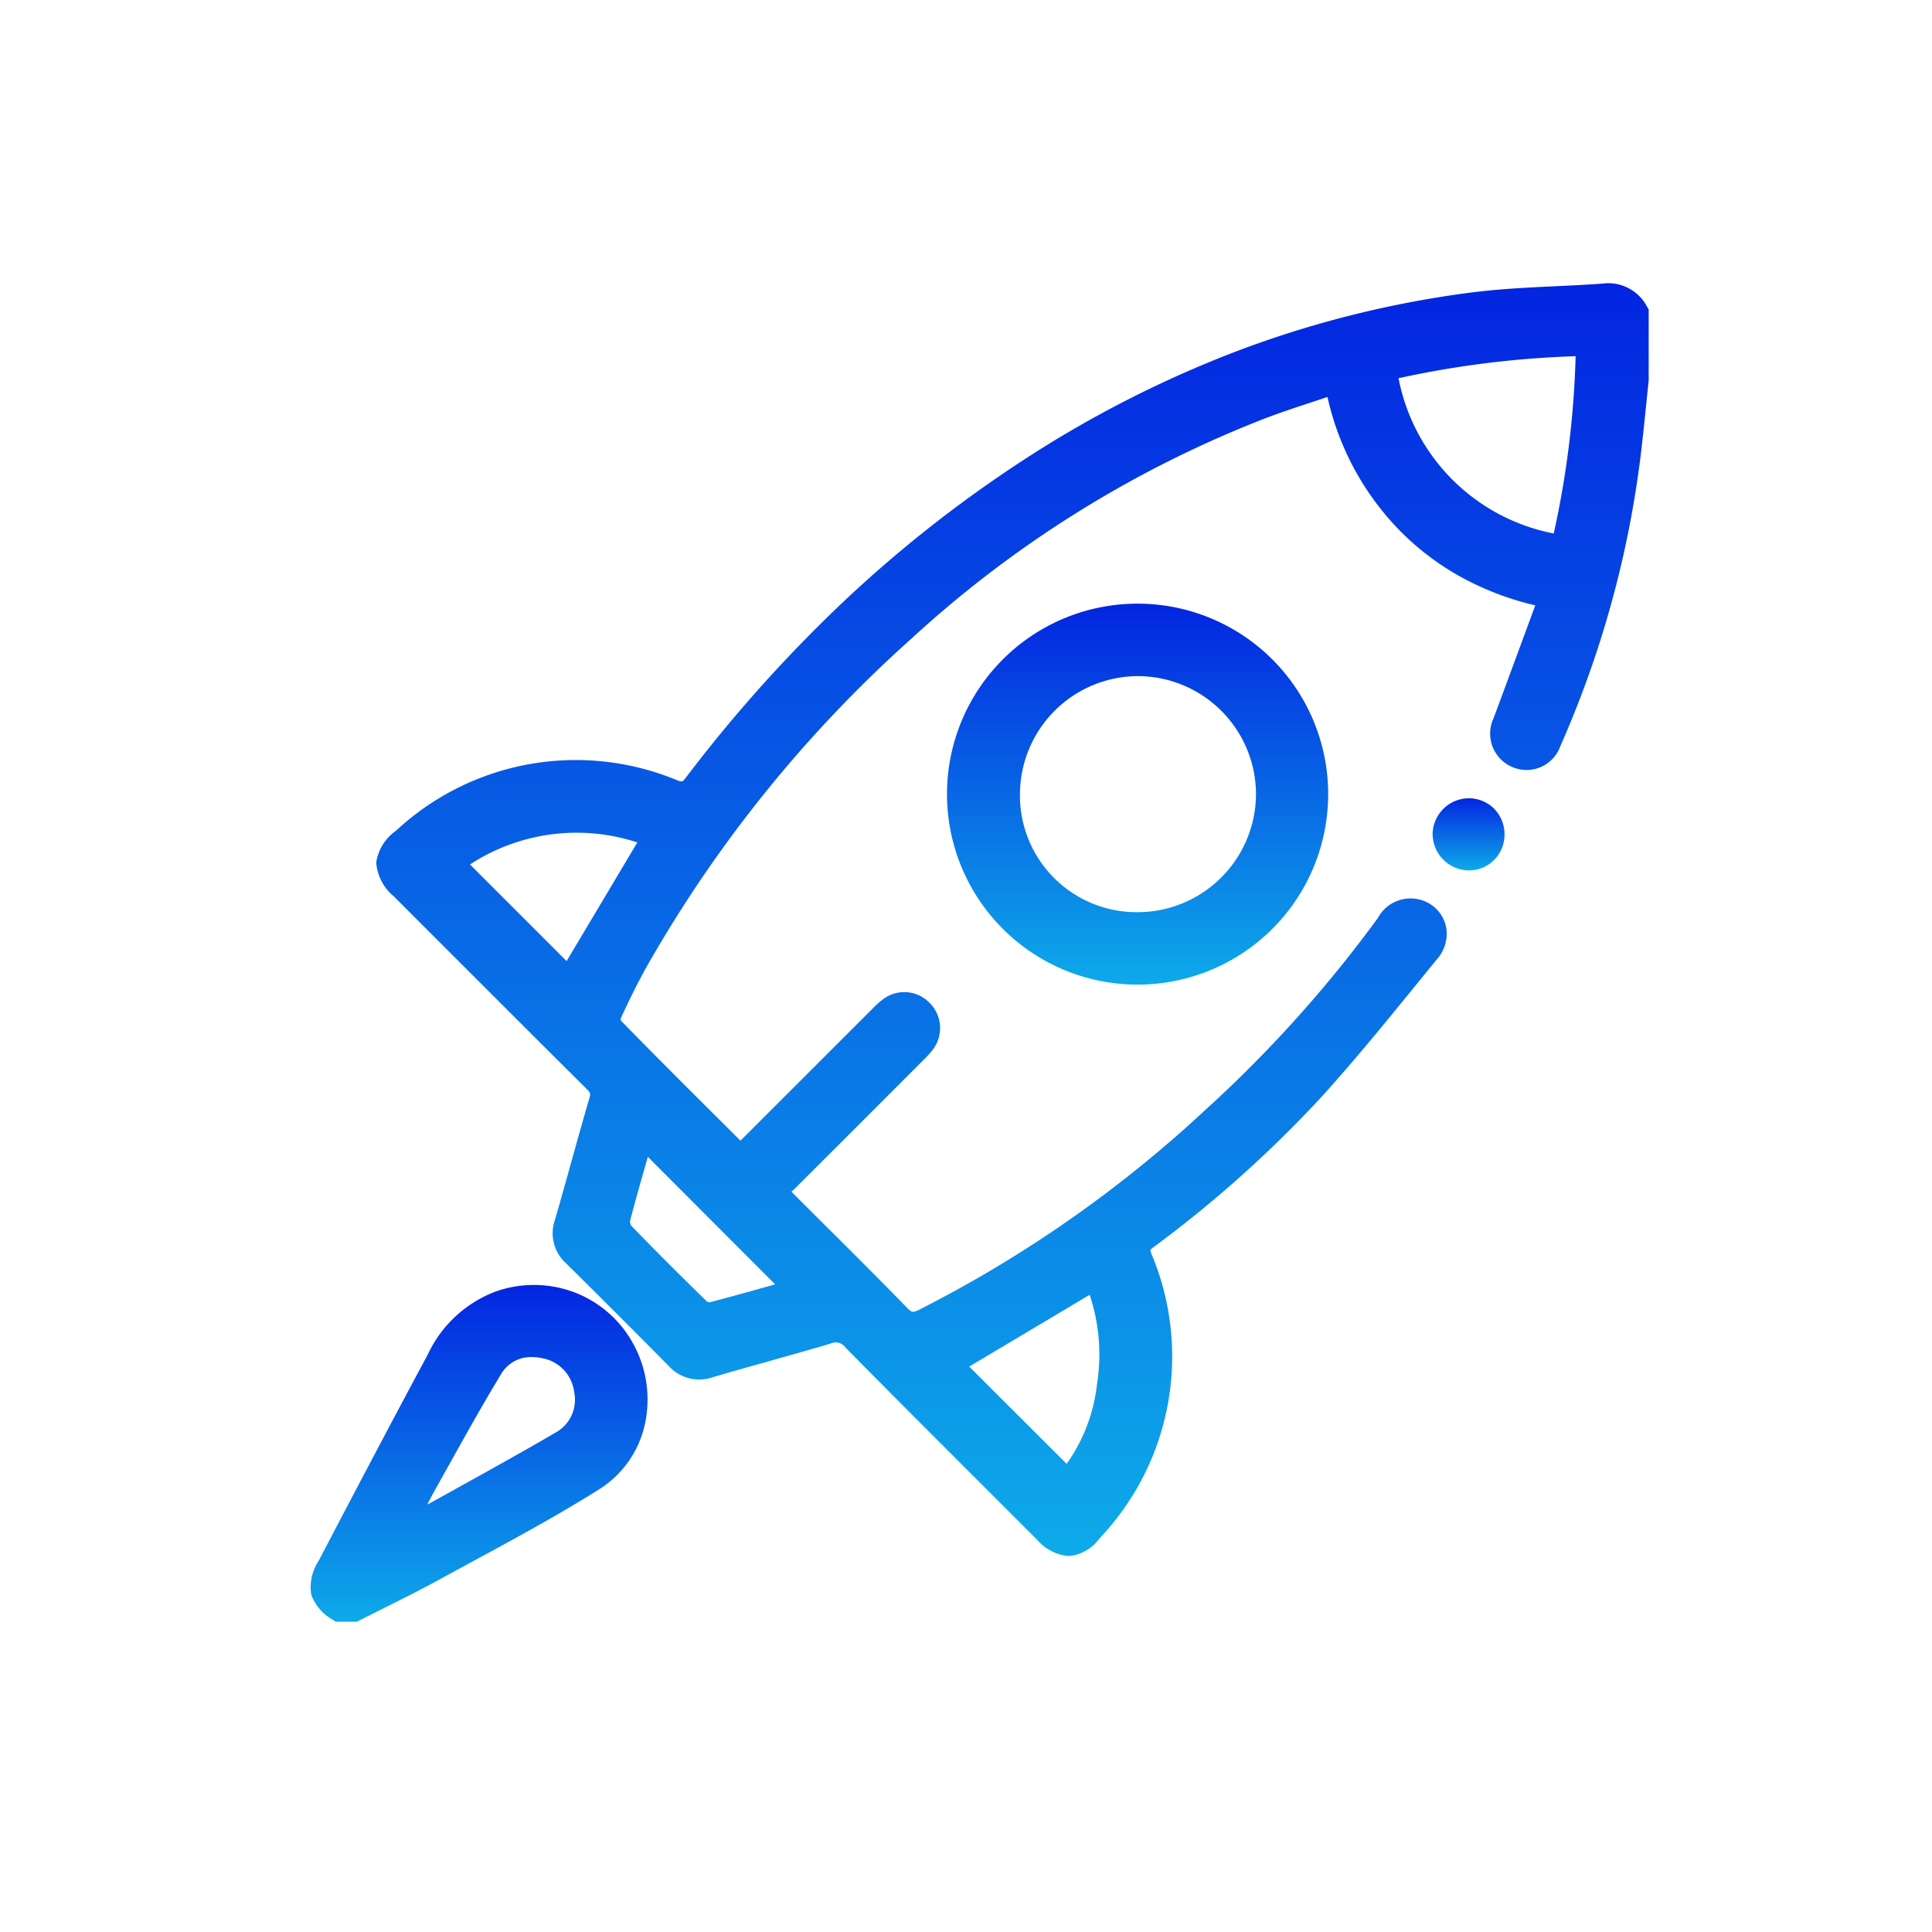 <svg xmlns="http://www.w3.org/2000/svg" xmlns:xlink="http://www.w3.org/1999/xlink" width="48" height="48" viewBox="0 0 48 48">
  <defs>
    <linearGradient id="linear-gradient" x1="0.5" x2="0.5" y2="1" gradientUnits="objectBoundingBox">
      <stop offset="0" stop-color="#0325e1"/>
      <stop offset="1" stop-color="#0daae9"/>
    </linearGradient>
  </defs>
  <g id="Innovation" transform="translate(-132 -2542)">
    <circle id="Ellipse_921" data-name="Ellipse 921" cx="24" cy="24" r="24" transform="translate(132 2542)" fill="#b8c2c9" opacity="0"/>
    <g id="Xvintec_Icons_Innvation" data-name="Xvintec Icons_Innvation" transform="translate(139.706 2549.041)">
      <path id="Path_25868" data-name="Path 25868" d="M588.367,481.438a1.086,1.086,0,0,0-1.116-.583c-.389.029-.788.048-1.173.066-.675.032-1.373.065-2.058.152a25.741,25.741,0,0,0-5.836,1.455,27.969,27.969,0,0,0-5.354,2.736,31.839,31.839,0,0,0-4.517,3.574,35.913,35.913,0,0,0-3.832,4.292c-.064.085-.089.093-.089.093a.3.3,0,0,1-.131-.031,6.562,6.562,0,0,0-6.985,1.26,1.173,1.173,0,0,0-.487.789,1.212,1.212,0,0,0,.442.842l.727.728c1.332,1.332,2.709,2.71,4.067,4.061.085.085.093.111.062.216-.156.53-.307,1.07-.452,1.593-.132.475-.269.966-.409,1.447a1,1,0,0,0,.278,1.066c.946.936,1.78,1.771,2.551,2.552a1.023,1.023,0,0,0,1.1.278c.458-.135.925-.266,1.378-.392.5-.141,1.026-.288,1.537-.44a.3.3,0,0,1,.381.1c1.294,1.312,2.621,2.635,3.9,3.915l.861.86a1.155,1.155,0,0,0,.773.4h.024a1.049,1.049,0,0,0,.745-.432,6.561,6.561,0,0,0,1.3-7.063.353.353,0,0,1-.029-.109.306.306,0,0,1,.07-.064,29.706,29.706,0,0,0,4.176-3.734c.81-.893,1.584-1.843,2.332-2.762q.274-.337.549-.673a.948.948,0,0,0,.221-.773.88.88,0,0,0-.434-.608.922.922,0,0,0-1.266.37,31.592,31.592,0,0,1-4.272,4.754,30.963,30.963,0,0,1-7.118,4.973c-.164.081-.188.072-.3-.04-.663-.682-1.348-1.364-2.01-2.023q-.395-.393-.789-.787c-.026-.026-.052-.053-.079-.082.03-.025.06-.051.089-.08.912-.909,1.888-1.885,3.165-3.164l.019-.019a2.125,2.125,0,0,0,.266-.3.885.885,0,0,0-.13-1.149.873.873,0,0,0-1.119-.077,2.081,2.081,0,0,0-.272.241l-.022.022-1.781,1.78-1.406,1.406-.076.074-.284-.283c-.884-.881-1.8-1.791-2.687-2.7a.188.188,0,0,1,0-.059c.184-.4.406-.863.662-1.316a32.393,32.393,0,0,1,6.541-8.1,27.937,27.937,0,0,1,8.838-5.5c.4-.151.814-.286,1.215-.418l.3-.1a6.876,6.876,0,0,0,1.628,3.142,6.616,6.616,0,0,0,1.634,1.3,7.245,7.245,0,0,0,1.9.735c-.005.017-.011.033-.017.048-.327.889-.661,1.792-.985,2.666l-.031.085a.9.9,0,0,0,.457,1.215.889.889,0,0,0,1.2-.519,25.552,25.552,0,0,0,2.006-7.31c.048-.406.09-.819.131-1.219q.028-.279.057-.558l0-.014V481.5l-.032-.058Zm-1.779,1.225a23.27,23.27,0,0,1-.544,4.4,4.871,4.871,0,0,1-3.856-3.857,24.041,24.041,0,0,1,4.4-.547Zm-21.529,23.505a.224.224,0,0,1-.071-.04c-.733-.717-1.326-1.311-1.864-1.867a.223.223,0,0,1-.03-.113c.137-.525.286-1.045.43-1.548l.014-.049,3.162,3.167-.025.007C566.151,505.873,565.609,506.025,565.059,506.168Zm-1.782-11.43-1.758,2.949-2.4-2.4A4.839,4.839,0,0,1,563.277,494.739Zm8.245,13.023,2.992-1.783a4.669,4.669,0,0,1,.184,2.211,4.224,4.224,0,0,1-.755,1.989Z" transform="translate(-555.148 -480.85)" fill="url(#linear-gradient)"/>
      <path id="Path_25869" data-name="Path 25869" d="M487.5,1632.3a2.853,2.853,0,0,0-1.977-.027,3.051,3.051,0,0,0-1.688,1.571c-.938,1.744-1.856,3.492-2.715,5.132a1.186,1.186,0,0,0-.178.825,1.171,1.171,0,0,0,.542.63l.066.045h.525l.055-.028c.205-.1.415-.209.618-.31.452-.225.92-.458,1.372-.706.292-.161.591-.322.88-.479,1.029-.558,2.093-1.134,3.1-1.769a2.549,2.549,0,0,0,1.13-1.607,2.866,2.866,0,0,0-.263-1.96,2.8,2.8,0,0,0-1.47-1.318Zm-.5,3.485c-.8.467-1.63.926-2.43,1.37l-.62.344-.124.067c.073-.143.143-.278.218-.41l.292-.523c.422-.757.858-1.54,1.313-2.291a.858.858,0,0,1,.772-.441,1.283,1.283,0,0,1,.254.027.974.974,0,0,1,.8.844.93.93,0,0,1-.476,1.013Z" transform="translate(-480.916 -1607.226)" fill="url(#linear-gradient)"/>
      <path id="Path_25870" data-name="Path 25870" d="M1218.211,848.95h-.013a4.732,4.732,0,0,0,0,9.464h.006a4.732,4.732,0,0,0,0-9.464Zm-2.932,4.735a2.941,2.941,0,0,1,2.922-2.935,2.942,2.942,0,0,1,2.942,2.948,2.945,2.945,0,0,1-2.934,2.917h-.008A2.9,2.9,0,0,1,1215.278,853.685Z" transform="translate(-1197.644 -840.993)" fill="url(#linear-gradient)"/>
      <path id="Path_25871" data-name="Path 25871" d="M1772.053,1072.59a.905.905,0,0,0-.9.875.911.911,0,0,0,.9.918h0a.886.886,0,0,0,.886-.879.9.9,0,0,0-.256-.652.885.885,0,0,0-.636-.262Z" transform="translate(-1743.266 -1059.798)" fill="url(#linear-gradient)"/>
    </g>
  </g>
</svg>
